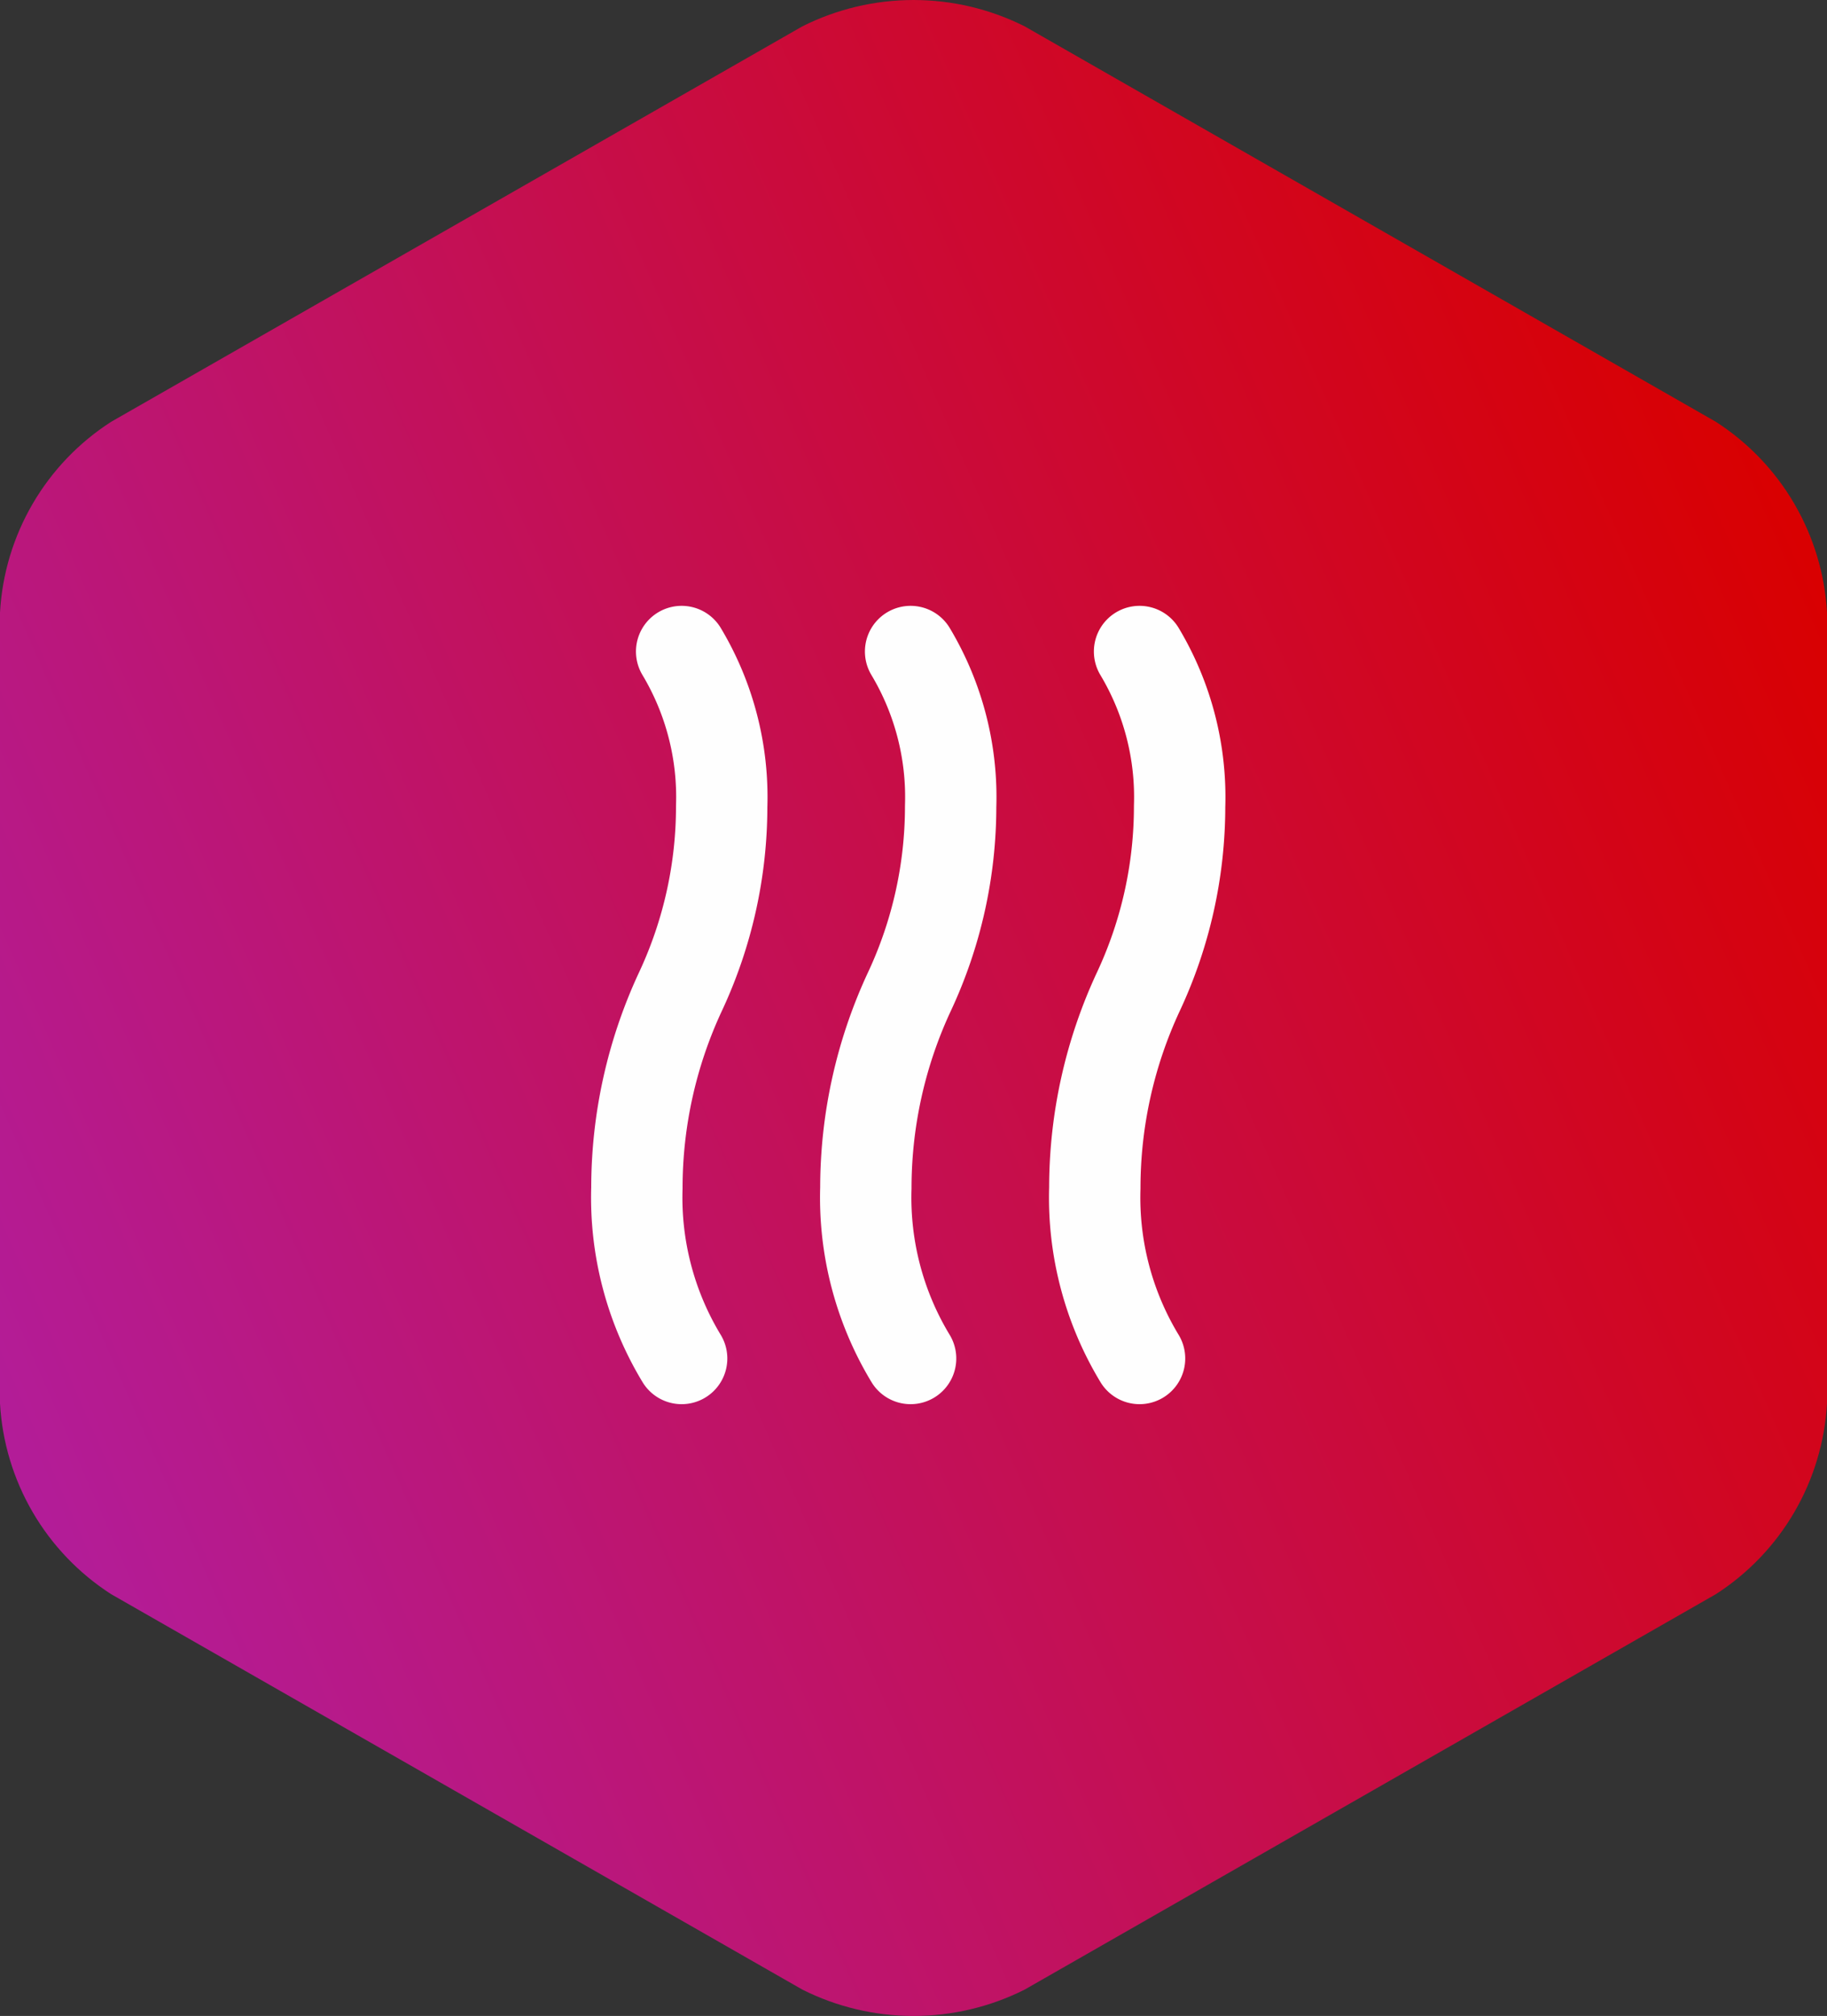 <svg id="Hexagon_Copy_6" data-name="Hexagon Copy 6" xmlns="http://www.w3.org/2000/svg" xmlns:xlink="http://www.w3.org/1999/xlink" width="100" height="110.318" viewBox="0 0 100 110.318">
  <rect x="0" y="0" width="100" height="110.318" fill="#333333" stroke="none"/>
  <defs>
    <clipPath id="clip-path">
      <path id="Fill_1" data-name="Fill 1" d="M100,33.517a13.29,13.29,0,0,0-6.082-10.434L56.082,1.441a13.554,13.554,0,0,0-12.162,0L6.082,23.083A13.29,13.29,0,0,0,0,33.517V76.8A13.3,13.3,0,0,0,6.082,87.236L43.92,108.877a13.554,13.554,0,0,0,12.162,0L93.918,87.236A13.3,13.3,0,0,0,100,76.8Z" transform="translate(0 0)" fill="none"/>
    </clipPath>
    <linearGradient id="linear-gradient" x1="1" y1="0.287" x2="0" y2="0.762" gradientUnits="objectBoundingBox">
      <stop offset="0" stop-color="#d90000"/>
      <stop offset="1" stop-color="#b21d9c"/>
    </linearGradient>
  </defs>
  <g id="Group_4" data-name="Group 4">
    <path id="Fill_1-2" data-name="Fill 1" d="M100,33.517a13.29,13.29,0,0,0-6.082-10.434L56.082,1.441a13.554,13.554,0,0,0-12.162,0L6.082,23.083A13.29,13.29,0,0,0,0,33.517V76.8A13.3,13.3,0,0,0,6.082,87.236L43.92,108.877a13.554,13.554,0,0,0,12.162,0L93.918,87.236A13.3,13.3,0,0,0,100,76.8Z" transform="translate(0 0)" fill="none"/>
    <g id="Mask_Group_4" data-name="Mask Group 4" clip-path="url(#clip-path)">
      <g id="Paars" transform="translate(0 0)">
        <rect id="Kleur" width="100" height="110.317" fill="url(#linear-gradient)"/>
      </g>
      <g id="Icons_warmte" data-name="Icons/warmte" transform="translate(0.397 -0.397)">
        <path id="Stroke_1" data-name="Stroke 1" d="M2.449,0A15.511,15.511,0,0,1,4.641,8.481,23.931,23.931,0,0,1,2.4,18.579,25.439,25.439,0,0,0,0,29.356a16.989,16.989,0,0,0,2.449,9.33" transform="translate(34.463 36.05)" fill="none" stroke="#fefefe" stroke-linecap="round" stroke-linejoin="round" stroke-miterlimit="10" stroke-width="5"/>
        <path id="Stroke_3" data-name="Stroke 3" d="M2.449,0A15.511,15.511,0,0,1,4.641,8.481,23.931,23.931,0,0,1,2.4,18.579,25.439,25.439,0,0,0,0,29.356a16.989,16.989,0,0,0,2.449,9.33" transform="translate(46.995 36.05)" fill="none" stroke="#fefefe" stroke-linecap="round" stroke-linejoin="round" stroke-miterlimit="10" stroke-width="5"/>
        <path id="Stroke_5" data-name="Stroke 5" d="M2.449,0A15.511,15.511,0,0,1,4.641,8.481,23.931,23.931,0,0,1,2.4,18.579,25.439,25.439,0,0,0,0,29.356a16.989,16.989,0,0,0,2.449,9.33" transform="translate(59.527 36.05)" fill="none" stroke="#fefefe" stroke-linecap="round" stroke-linejoin="round" stroke-miterlimit="10" stroke-width="5"/>
      </g>
    </g>
  </g>
</svg>
